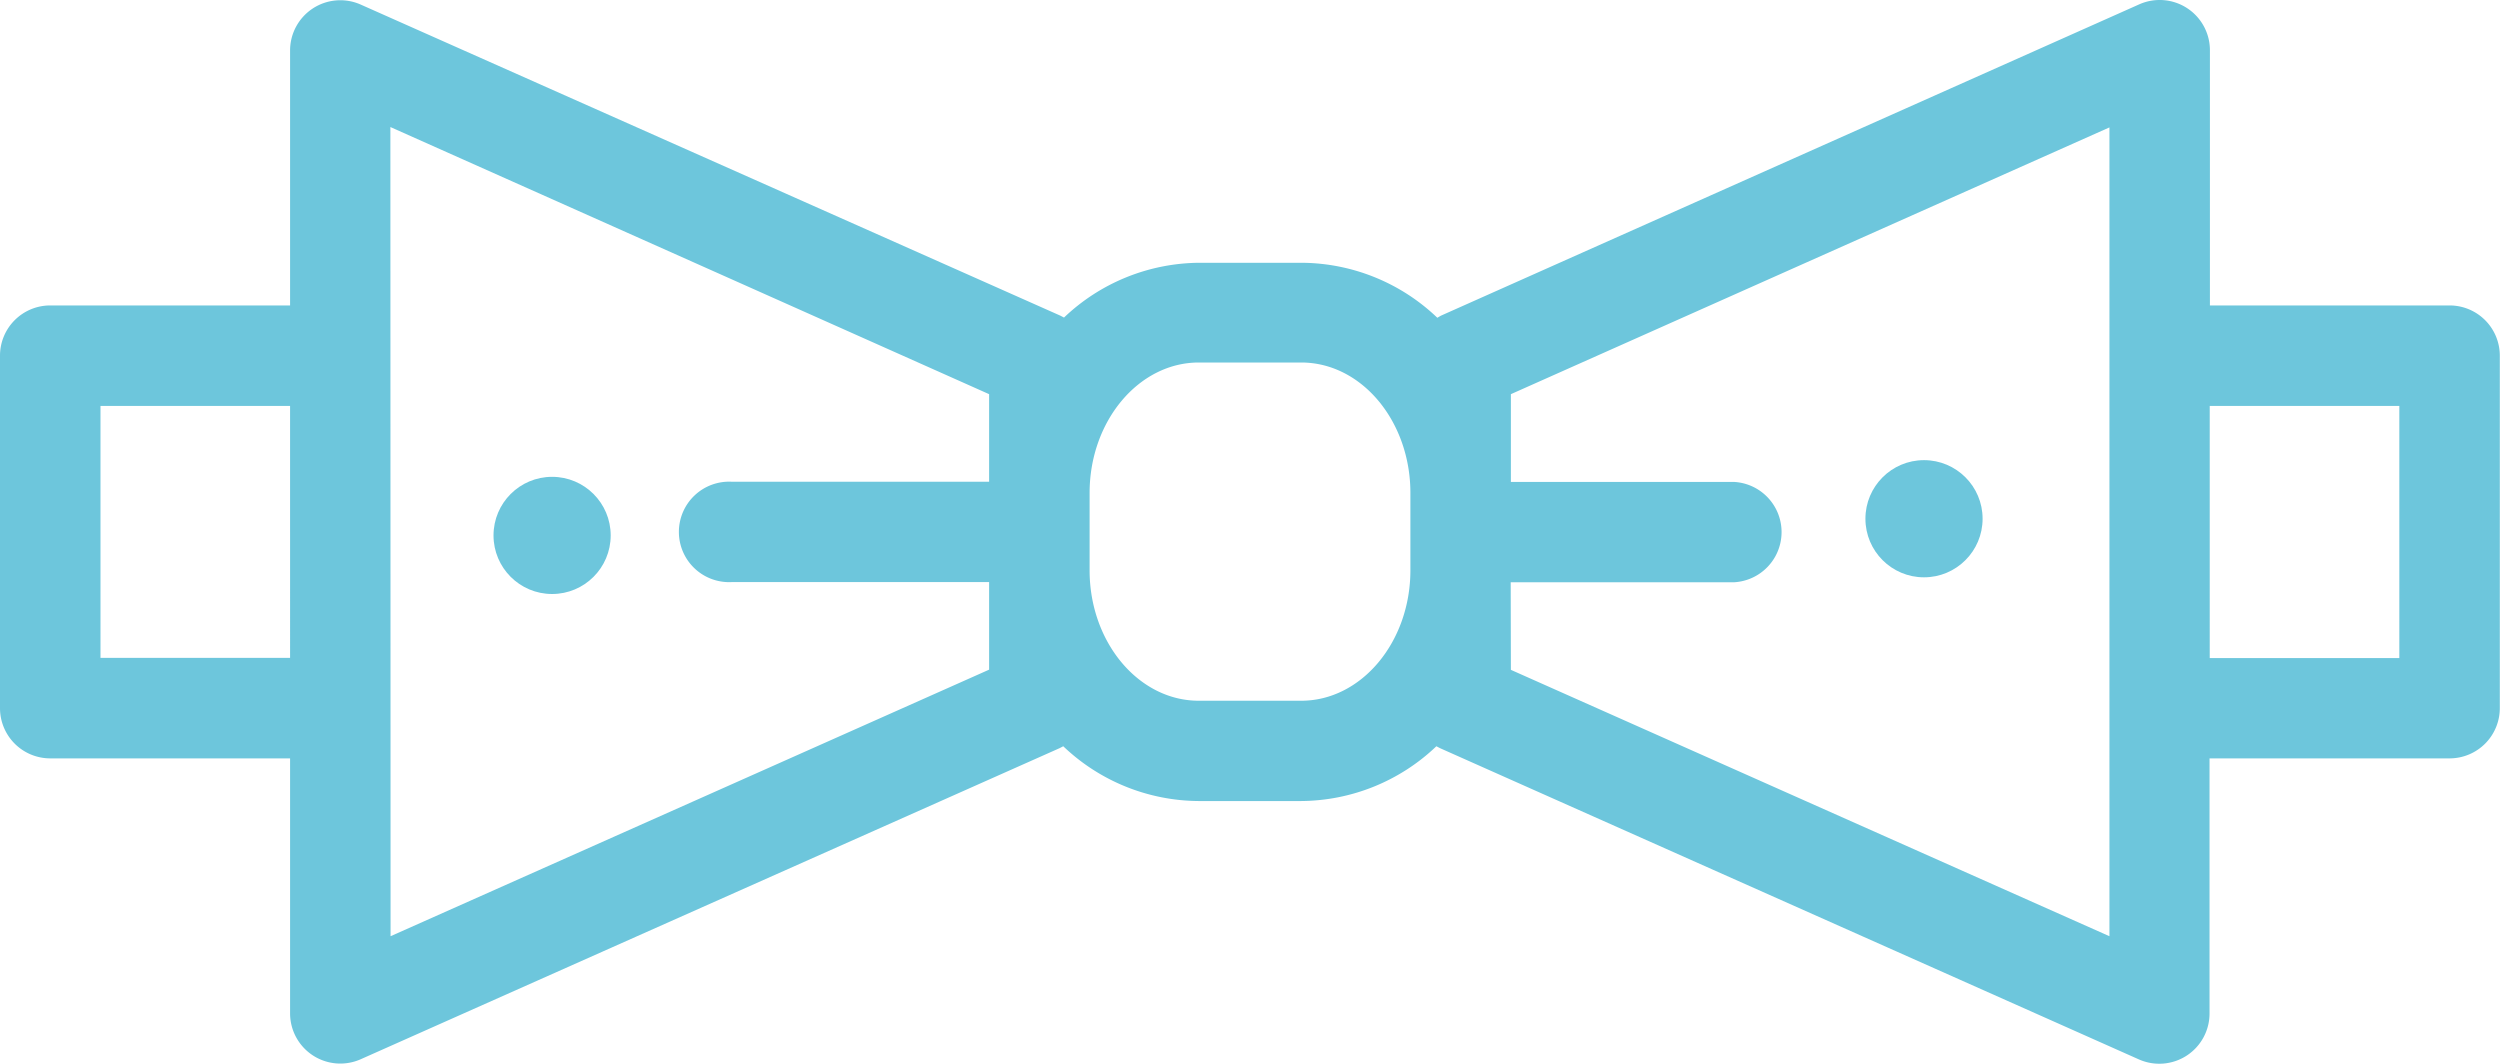 <svg xmlns="http://www.w3.org/2000/svg" viewBox="0 0 131.86 56.11"><defs><style>.cls-1{fill:#6dc6dc;}</style></defs><title>Etiqueta</title><g id="Capa_2" data-name="Capa 2"><g id="Capa_1-2" data-name="Capa 1"><path class="cls-1" d="M129.21,16.11H116.56V2.65A2.65,2.65,0,0,0,112.83.23L76,16.65l-.19.11a10.43,10.43,0,0,0-7.15-2.9h-5.4a10.44,10.44,0,0,0-7.14,2.89l-.19-.1L19,.23A2.65,2.65,0,0,0,15.3,2.65V16.11H2.65A2.65,2.65,0,0,0,0,18.76V37.35A2.65,2.65,0,0,0,2.65,40H15.3V53.46A2.65,2.65,0,0,0,19,55.88L55.89,39.46l.19-.1a10.43,10.43,0,0,0,7.14,2.89h5.4a10.42,10.42,0,0,0,7.14-2.89l.19.1,36.87,16.42a2.65,2.65,0,0,0,3.72-2.42V40h12.66a2.65,2.65,0,0,0,2.65-2.65V18.76a2.65,2.65,0,0,0-2.65-2.65ZM15.3,34.7h-10V21.41h10Zm5.29-28L52.17,20.79v4.62H38.62a2.65,2.65,0,1,0,0,5.29H52.17v4.62L20.6,49.38ZM74.39,30.08c0,3.79-2.59,6.88-5.76,6.88h-5.4c-3.18,0-5.76-3.09-5.76-6.88V26c0-3.79,2.59-6.88,5.76-6.88h5.4c3.18,0,5.76,3.09,5.76,6.88Zm5.29.63H91.48a2.65,2.65,0,0,0,0-5.29H79.69V20.79L111.26,6.72V49.38L79.69,35.33Zm46.87,4h-10V21.41h10Zm0,0"/><circle class="cls-1" cx="29.12" cy="28.24" r="3.09"/><circle class="cls-1" cx="101.48" cy="27.36" r="3.09"/></g></g></svg>